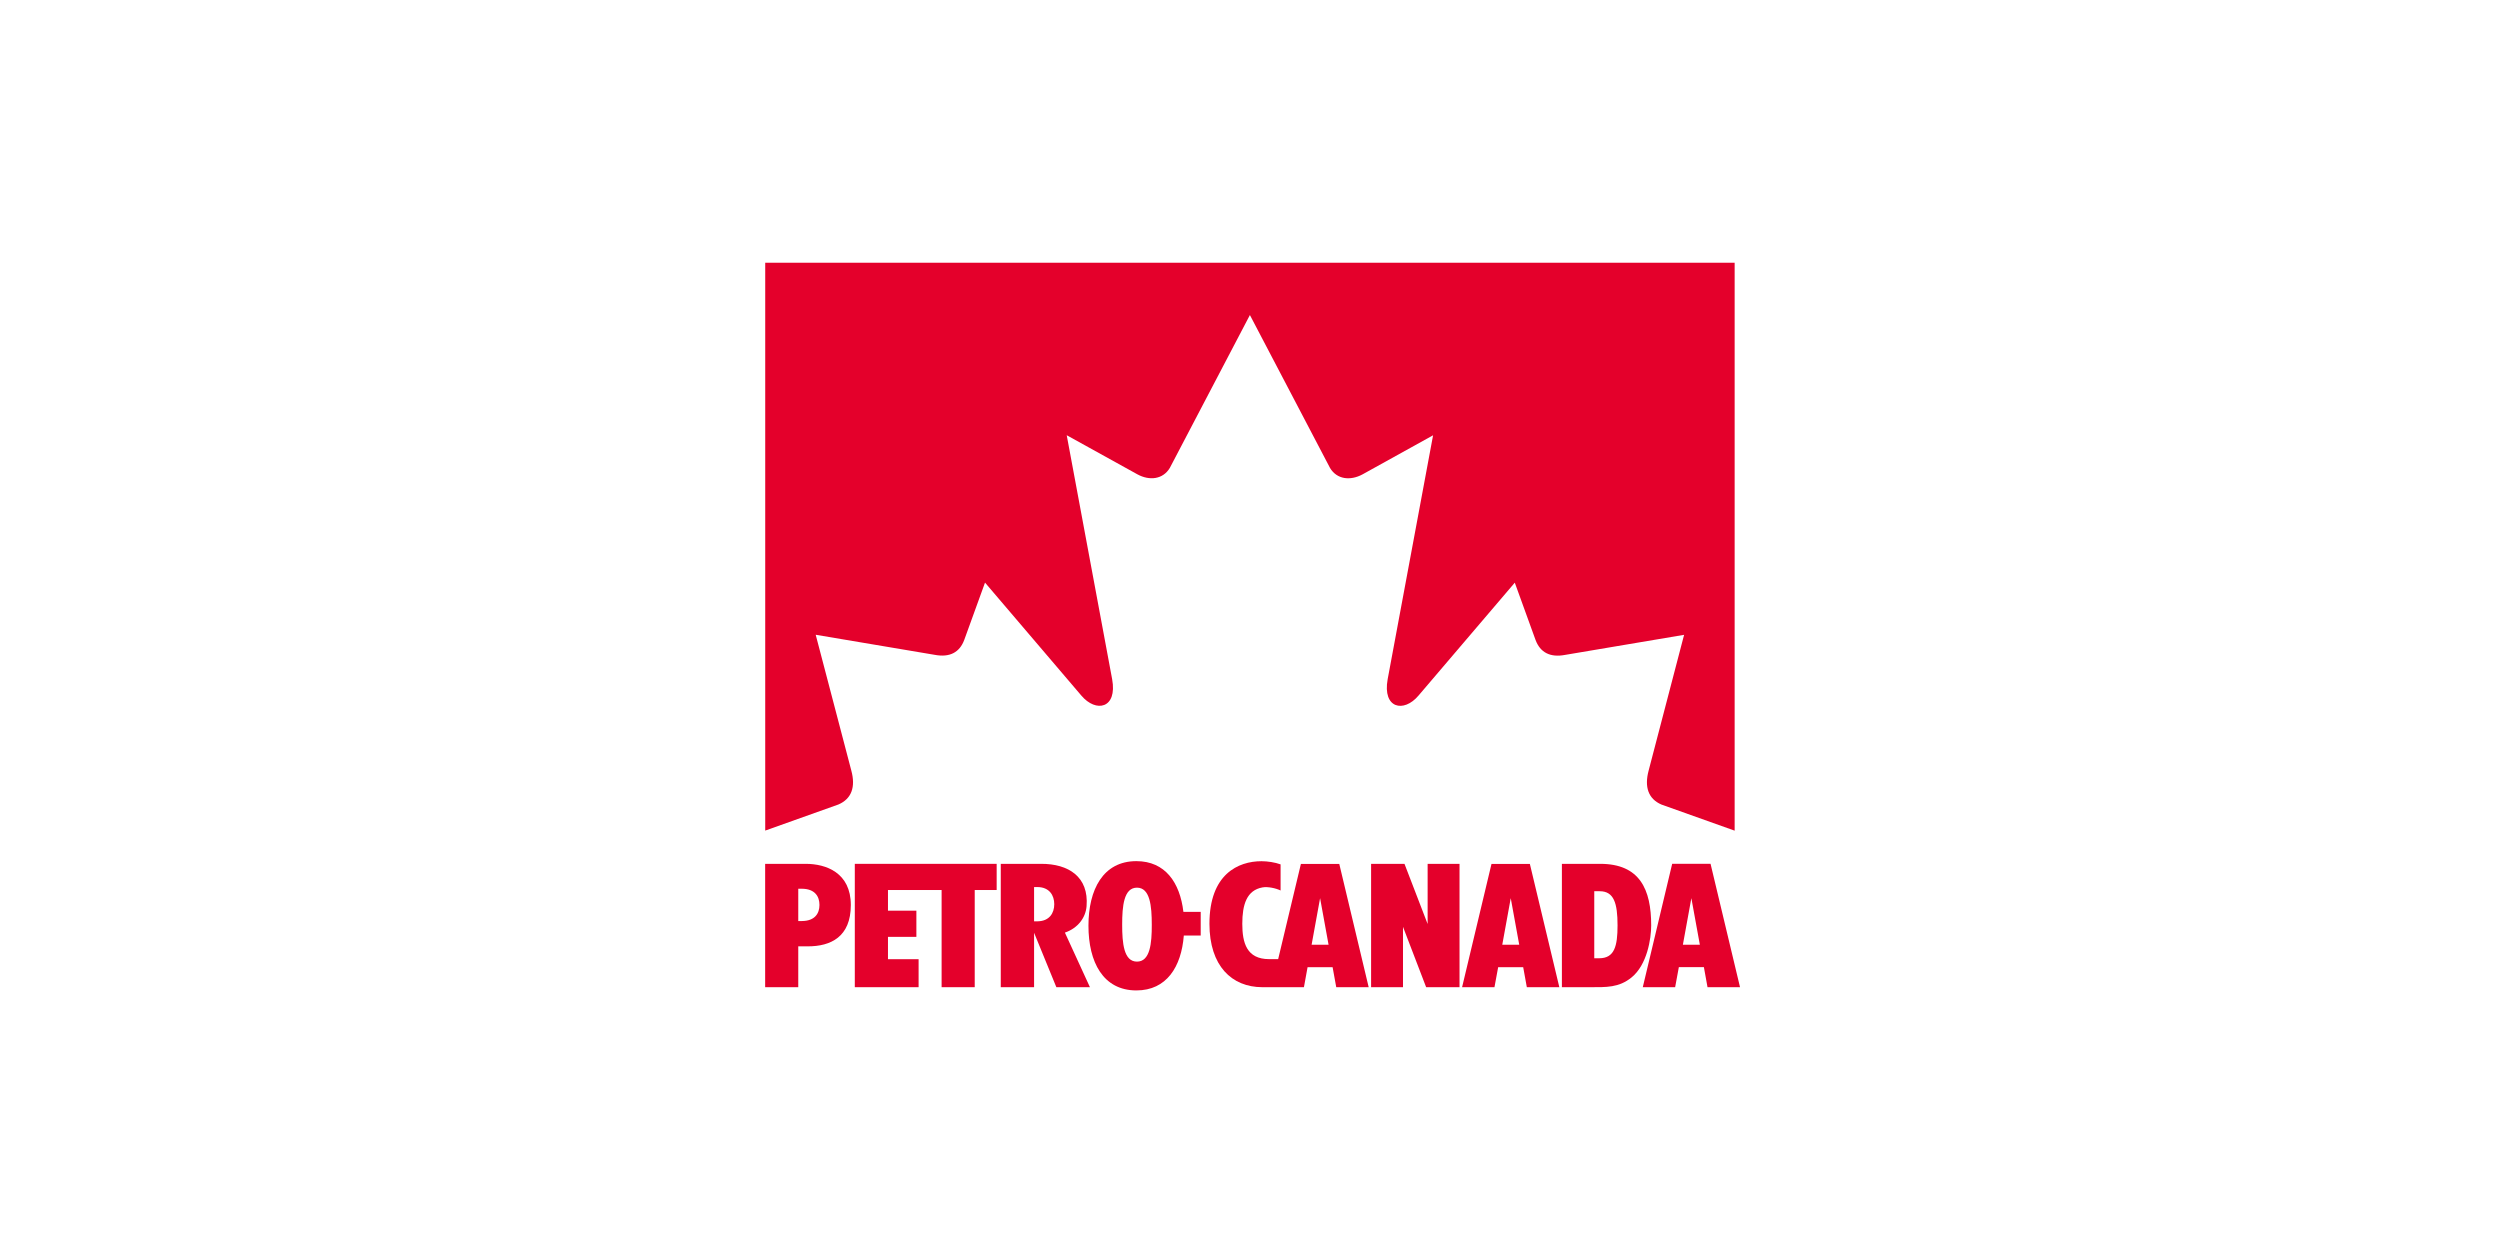 <?xml version="1.0" encoding="UTF-8"?> <svg xmlns="http://www.w3.org/2000/svg" width="312" height="156" viewBox="0 0 312 156" fill="none"><rect width="312" height="156" fill="white"></rect><path d="M216.484 32.79V103.666L207.346 100.408C205.7 99.694 205.204 98.207 205.75 96.166L210.176 79.226L195.336 81.729C193.463 82.09 192.211 81.427 191.632 79.856L189.045 72.717L177.035 86.802C175.187 89.002 172.516 88.423 173.18 84.769L178.849 54.324L170.039 59.204C168.51 60.027 166.847 59.834 165.99 58.406L155.988 39.316L145.993 58.397C145.136 59.825 143.473 60.027 141.945 59.195L133.126 54.316L138.795 84.761C139.467 88.423 136.788 88.994 134.94 86.793L122.93 72.709L120.343 79.848C119.764 81.418 118.529 82.082 116.64 81.721L101.799 79.218L106.242 96.158C106.796 98.199 106.292 99.686 104.638 100.399L95.5 103.658V32.79H216.484Z" fill="#E4002B"></path><path d="M99.623 114.946H100.094C101.698 114.929 102.269 113.997 102.269 112.939C102.269 111.88 101.706 110.931 100.094 110.915H99.623V114.946ZM99.623 118.104V123.202H95.491V107.807H100.556C103.075 107.807 106.183 108.899 106.183 112.947C106.183 116.928 103.672 118.104 100.824 118.104H99.623Z" fill="#E4002B"></path><path d="M124.383 107.807H106.679V123.202H114.641V119.708H110.819V116.92H114.364V113.653H110.819V111.074H117.513V123.202H121.645V111.074H124.383V107.807Z" fill="#E4002B"></path><path d="M175.094 115.668L177.983 123.202H182.149V107.807H178.168V115.315L175.279 107.807H171.113V123.202H175.094V115.668Z" fill="#E4002B"></path><path d="M129.053 114.98H129.49C130.968 114.963 131.572 113.946 131.572 112.846C131.572 111.746 130.968 110.721 129.49 110.705H129.053V114.98ZM129.053 116.407V123.202H124.896V107.807H129.918C133.361 107.79 135.898 109.436 135.604 113.09C135.503 114.467 134.571 115.819 132.899 116.39L136.024 123.202H131.833L129.053 116.407Z" fill="#E4002B"></path><path d="M141.894 120.01C140.248 120.01 140.047 117.718 140.047 115.399C140.047 113.081 140.248 110.78 141.894 110.78C143.532 110.78 143.742 113.081 143.742 115.399C143.75 117.718 143.54 120.01 141.894 120.01ZM149.848 113.804H147.689C147.261 110.15 145.422 107.471 141.819 107.471C137.661 107.471 135.839 111.024 135.839 115.534C135.839 120.044 137.653 123.605 141.819 123.605C145.59 123.605 147.437 120.657 147.74 116.752H149.848V113.804Z" fill="#E4002B"></path><path d="M198.964 119.59H199.585C201.483 119.59 201.87 118.087 201.87 115.492C201.87 112.712 201.416 111.225 199.644 111.225H198.964V119.59ZM194.924 107.807H199.703C204.658 107.807 206.069 111.007 206.069 115.492C206.069 117.138 205.565 120.405 203.617 121.984C202.029 123.277 200.45 123.202 198.409 123.202H194.924V107.807Z" fill="#E4002B"></path><path d="M187.483 117.902L188.541 112.09L189.599 117.902H187.483ZM190.548 123.202H194.605L190.926 107.815H186.139L182.469 123.202H186.509L186.97 120.707H190.095L190.548 123.202Z" fill="#E4002B"></path><path d="M163.689 117.902L164.747 112.09L165.805 117.902H163.689ZM162.731 123.202L163.185 120.707H166.309L166.763 123.202H170.811L167.141 107.815H162.353L159.515 119.7H158.381C155.584 119.7 155.038 117.659 155.038 115.29C155.038 112.897 155.584 111.099 157.566 110.747C158.221 110.629 159.229 110.847 159.817 111.133V107.874C159.128 107.622 158.179 107.479 157.44 107.479C154.517 107.479 150.939 109.1 150.939 115.29C150.939 120.548 153.728 123.193 157.524 123.202H162.731Z" fill="#E4002B"></path><path d="M210.024 117.902L211.082 112.09L212.141 117.902H210.024ZM213.098 123.202H217.155L213.476 107.799H208.689L205.019 123.202H209.058L209.52 120.699H212.645L213.098 123.202Z" fill="#E4002B"></path></svg> 